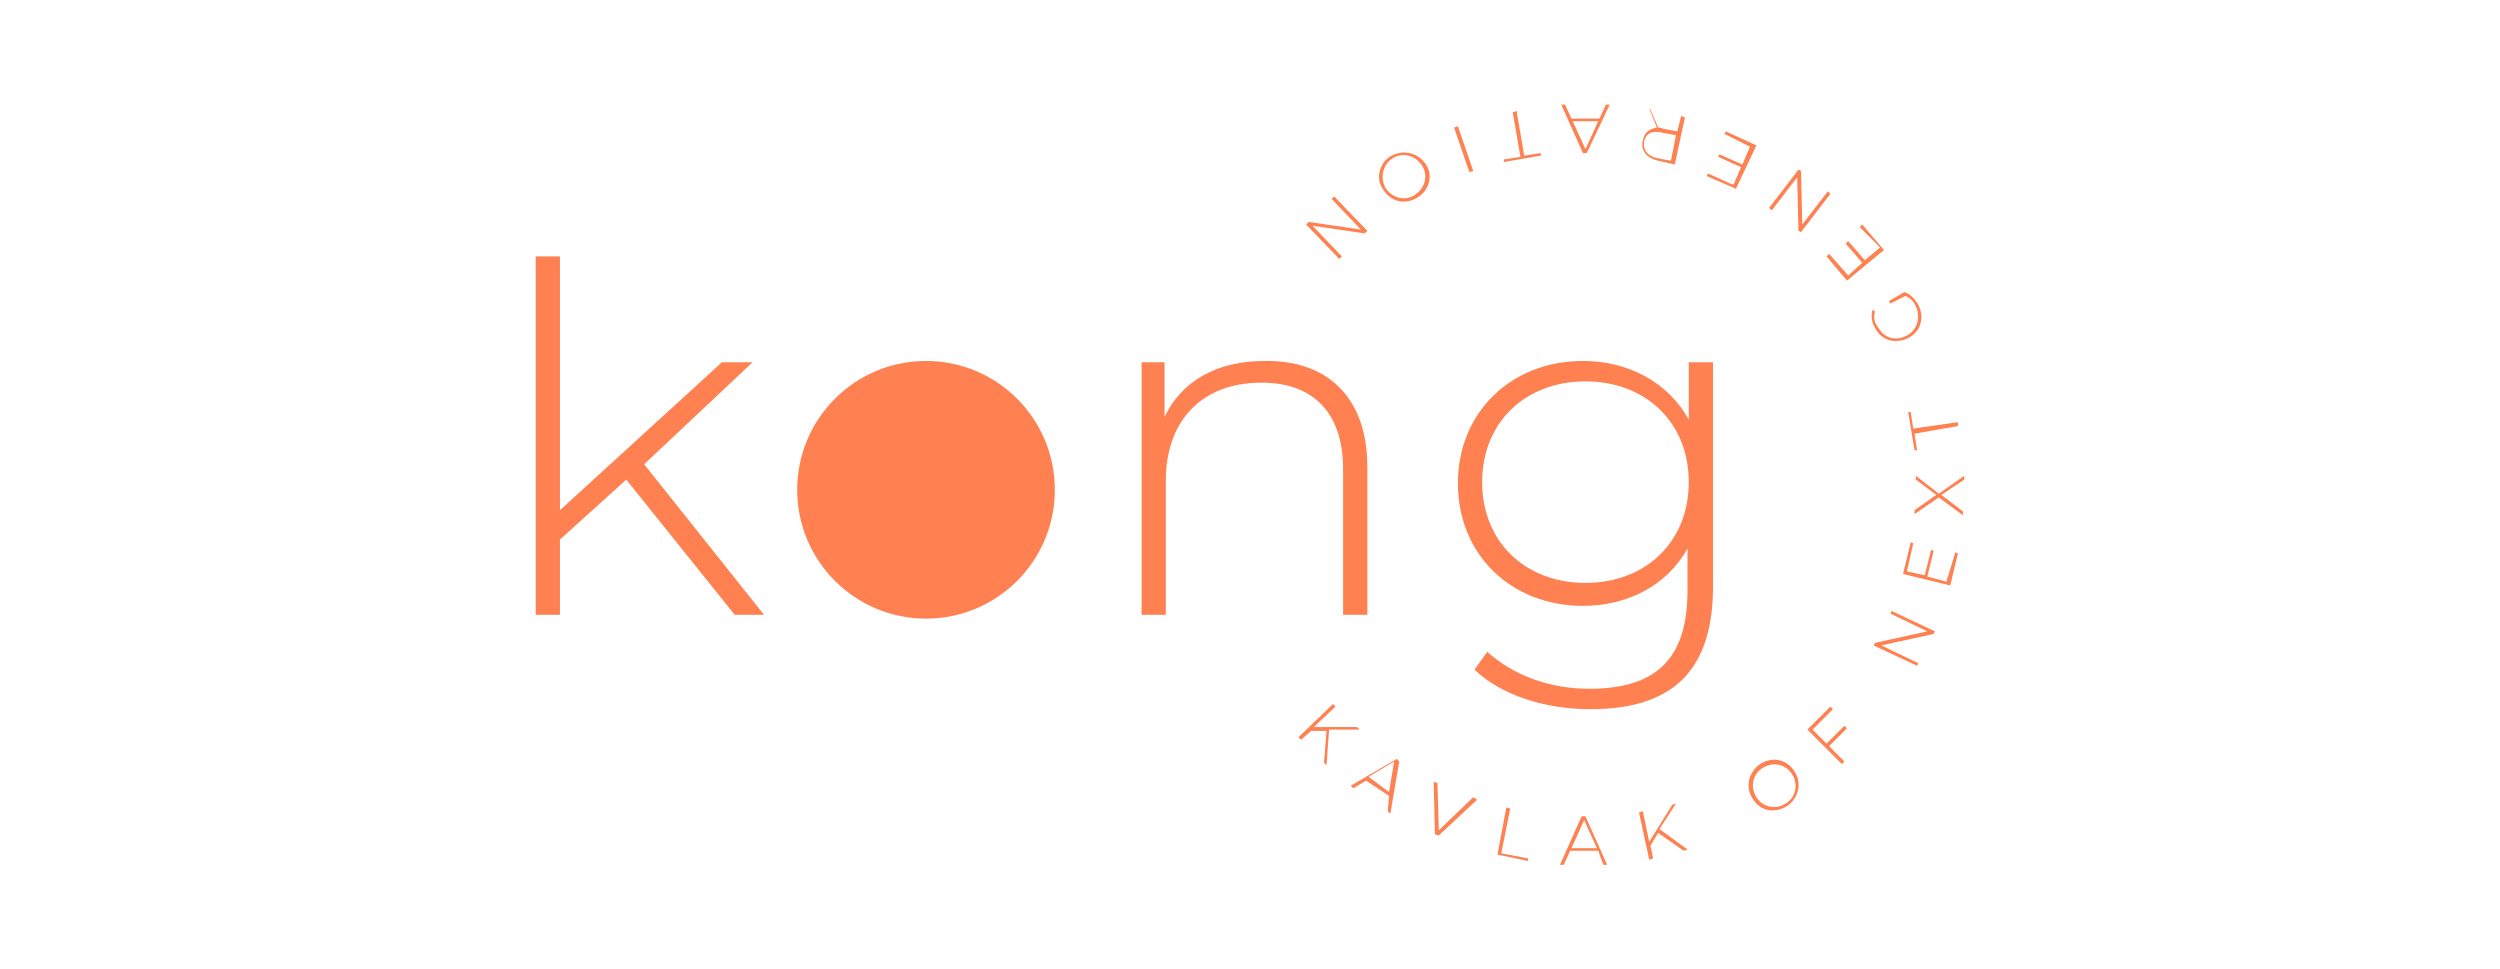 <?xml version="1.0" encoding="utf-8"?>
<!-- Generator: Adobe Illustrator 28.0.0, SVG Export Plug-In . SVG Version: 6.00 Build 0)  -->
<svg version="1.1" id="Layer_1" xmlns="http://www.w3.org/2000/svg" xmlns:xlink="http://www.w3.org/1999/xlink" x="0px" y="0px"
	 viewBox="0 0 196 76" style="enable-background:new 0 0 196 76; fill: #ff8050;" xml:space="preserve">
<style type="text/css">
	.st0{fill-rule:evenodd;clip-rule:evenodd;}
</style>
<g>
	<g>
		<path d="M49.1,37.6l-5.2,4.7v5.9H42V20.1h1.9v19.9l12.7-11.6H59l-8.5,8l9.4,11.8h-2.3L49.1,37.6z"/>
		<path d="M107.2,36.6v11.6h-1.9V36.8c0-4.5-2.4-6.8-6.4-6.8c-4.7,0-7.5,3-7.5,7.7v10.5h-1.9V28.4h1.8v4.3c1.3-2.8,4.1-4.4,7.8-4.4
			C104,28.2,107.2,31.1,107.2,36.6z"/>
		<path d="M134.3,28.4V46c0,6.6-3.2,9.6-9.6,9.6c-3.6,0-7-1.1-9.1-3.1l1-1.4c2,1.8,4.8,2.9,8,2.9c5.3,0,7.7-2.4,7.7-7.7v-3.3
			c-1.6,2.9-4.7,4.5-8.2,4.5c-5.6,0-9.8-4-9.8-9.6c0-5.6,4.2-9.6,9.8-9.6c3.6,0,6.7,1.7,8.3,4.6v-4.5H134.3z M132.4,37.8
			c0-4.7-3.4-7.9-8.1-7.9c-4.7,0-8.1,3.2-8.1,7.9c0,4.7,3.4,7.9,8.1,7.9C129,45.7,132.4,42.5,132.4,37.8z"/>
	</g>
	<g>
		<g>
			<path d="M104,57.3l-1.2,0L102,58l-0.2-0.2l2.7-2.6l0.2,0.2L103,57l3.4,0l0.2,0.2l-2.4,0L104,60l-0.2-0.2L104,57.3z"/>
			<path d="M108.9,62.4l-1.8-1.2l-1,0.6l-0.2-0.2l3.6-2.1l0.2,0.2l-0.7,4.1l-0.2-0.2L108.9,62.4z M108.9,62.1l0.4-2.4l-2,1.2
				L108.9,62.1z"/>
			<path d="M115.8,62.7l-3,2.8l-0.3-0.1l-0.1-4.1l0.3,0.1l0.1,3.7l2.7-2.6L115.8,62.7z"/>
			<path d="M118.1,63.3l0.3,0.1l-0.7,3.5l2.1,0.4l0,0.2l-2.4-0.5L118.1,63.3z"/>
			<path d="M125.3,66.7l-2.2,0l-0.5,1.1l-0.3,0l1.7-3.8l0.3,0l1.7,3.8l-0.3,0L125.3,66.7z M125.2,66.5l-1-2.2l-1,2.2L125.2,66.5z"/>
			<path d="M130,65.3l-0.6,1l0.2,1l-0.3,0.1l-0.8-3.7l0.3-0.1l0.5,2.4l1.8-2.9l0.3-0.1l-1.3,2l2.2,1.6l-0.3,0.1L130,65.3z"/>
			<path d="M137.4,62.6c-0.6-0.9-0.3-2.1,0.6-2.7c0.9-0.6,2.1-0.4,2.7,0.6c0.6,0.9,0.3,2.1-0.6,2.7C139.1,63.8,138,63.6,137.4,62.6z
				 M140.5,60.7c-0.5-0.8-1.5-1-2.3-0.5c-0.8,0.5-1,1.5-0.5,2.3c0.5,0.8,1.5,1,2.3,0.5C140.8,62.5,141,61.5,140.5,60.7z"/>
			<path d="M142.1,57.2l1.1,1.1l1.4-1.4l0.2,0.2l-1.4,1.4l1.2,1.2l-0.2,0.2l-2.7-2.7l1.8-1.8l0.2,0.2L142.1,57.2z"/>
			<path d="M148.3,47.9l3.4,1.6l-0.1,0.2l-4.1,0.9l2.9,1.4l-0.1,0.2l-3.4-1.6l0.1-0.2l4.1-0.9l-2.9-1.4L148.3,47.9z"/>
			<path d="M153.3,43.3l0.2,0.1l-0.6,2.5l-3.7-0.9l0.6-2.5l0.2,0.1l-0.5,2.2l1.4,0.3l0.5-2l0.2,0.1l-0.5,2l1.5,0.4L153.3,43.3z"/>
			<path d="M154,37.6l-1.8,1.2l1.7,1.3l0,0.3L152,39l-1.9,1.3l0-0.3l1.7-1.2l-1.6-1.2l0-0.3l1.8,1.4l2-1.4L154,37.6z"/>
			<path d="M150.1,34l0.2,1.3l-0.2,0l-0.5-3l0.2,0l0.2,1.3l3.5-0.5l0,0.3L150.1,34z"/>
			<path d="M148.2,23.8l-0.1-0.2l1.2-0.7c0.4,0.1,0.8,0.5,1.1,1c0.5,1,0.2,2.1-0.8,2.6c-1,0.5-2.1,0.2-2.6-0.8
				c-0.3-0.5-0.3-1-0.2-1.4l0.2,0.1c-0.1,0.4-0.1,0.8,0.2,1.2c0.5,0.9,1.4,1.2,2.3,0.7c0.8-0.4,1.1-1.4,0.7-2.3
				c-0.2-0.4-0.4-0.6-0.8-0.8L148.2,23.8z"/>
			<path d="M145.8,17.8l0.2-0.2l1.7,2l-2.9,2.4l-1.6-1.9l0.2-0.2l1.5,1.7l1.1-1l-1.3-1.5l0.2-0.2l1.3,1.5l1.2-1L145.8,17.8z"/>
			<path d="M138.7,16.3l2.3-3l0.2,0.1l0.1,4.2l2-2.6l0.2,0.2l-2.3,3l-0.2-0.1l-0.1-4.2l-2,2.6L138.7,16.3z"/>
			<path d="M135.2,10.5l0.1-0.2l2.4,1.1l-1.6,3.4l-2.3-1l0.1-0.2l2,0.9l0.6-1.4l-1.8-0.8l0.1-0.2l1.8,0.8l0.6-1.4L135.2,10.5z"/>
			<path d="M129.4,8.6l0.6,1.4c0.1,0,0.2,0,0.4,0.1l1.1,0.2l0.3-1.2l0.3,0.1l-0.8,3.7l-1.3-0.3c-0.9-0.2-1.4-0.8-1.2-1.6
				c0.1-0.6,0.5-0.9,1.1-1l-0.6-1.5L129.4,8.6z M130.3,10.4c-0.8-0.2-1.3,0.1-1.4,0.7c-0.1,0.6,0.2,1.1,1,1.3l1.1,0.2l0.4-2
				L130.3,10.4z"/>
			<path d="M123.2,9.3l2.2,0l0.5-1.1l0.3,0l-1.8,3.8l-0.3,0l-1.7-3.8l0.3,0L123.2,9.3z M123.3,9.5l1,2.2l1-2.2L123.3,9.5z"/>
			<path d="M119.5,12.2l1.3-0.2l0,0.2l-2.9,0.5l0-0.2l1.3-0.2l-0.6-3.5l0.3-0.1L119.5,12.2z"/>
			<path d="M115.5,13.4l-0.3,0.1L114,10l0.3-0.1L115.5,13.4z"/>
			<path d="M111.8,12.9c0.6,0.9,0.2,2.1-0.7,2.6c-1,0.6-2.1,0.3-2.7-0.7c-0.6-0.9-0.2-2.1,0.7-2.6C110.1,11.7,111.2,12,111.8,12.9z
				 M108.6,14.7c0.5,0.8,1.5,1.1,2.3,0.6c0.8-0.5,1.1-1.5,0.6-2.3c-0.5-0.8-1.5-1.1-2.3-0.6C108.4,12.9,108.2,13.9,108.6,14.7z"/>
			<path d="M105,20.3l-2.6-2.7l0.2-0.2l4.1,0.6l-2.3-2.4l0.2-0.2l2.6,2.7l-0.2,0.2l-4.1-0.6l2.3,2.4L105,20.3z"/>
		</g>
	</g>
	<circle cx="72.6" cy="38.4" r="10.1"/>
</g>
</svg>
